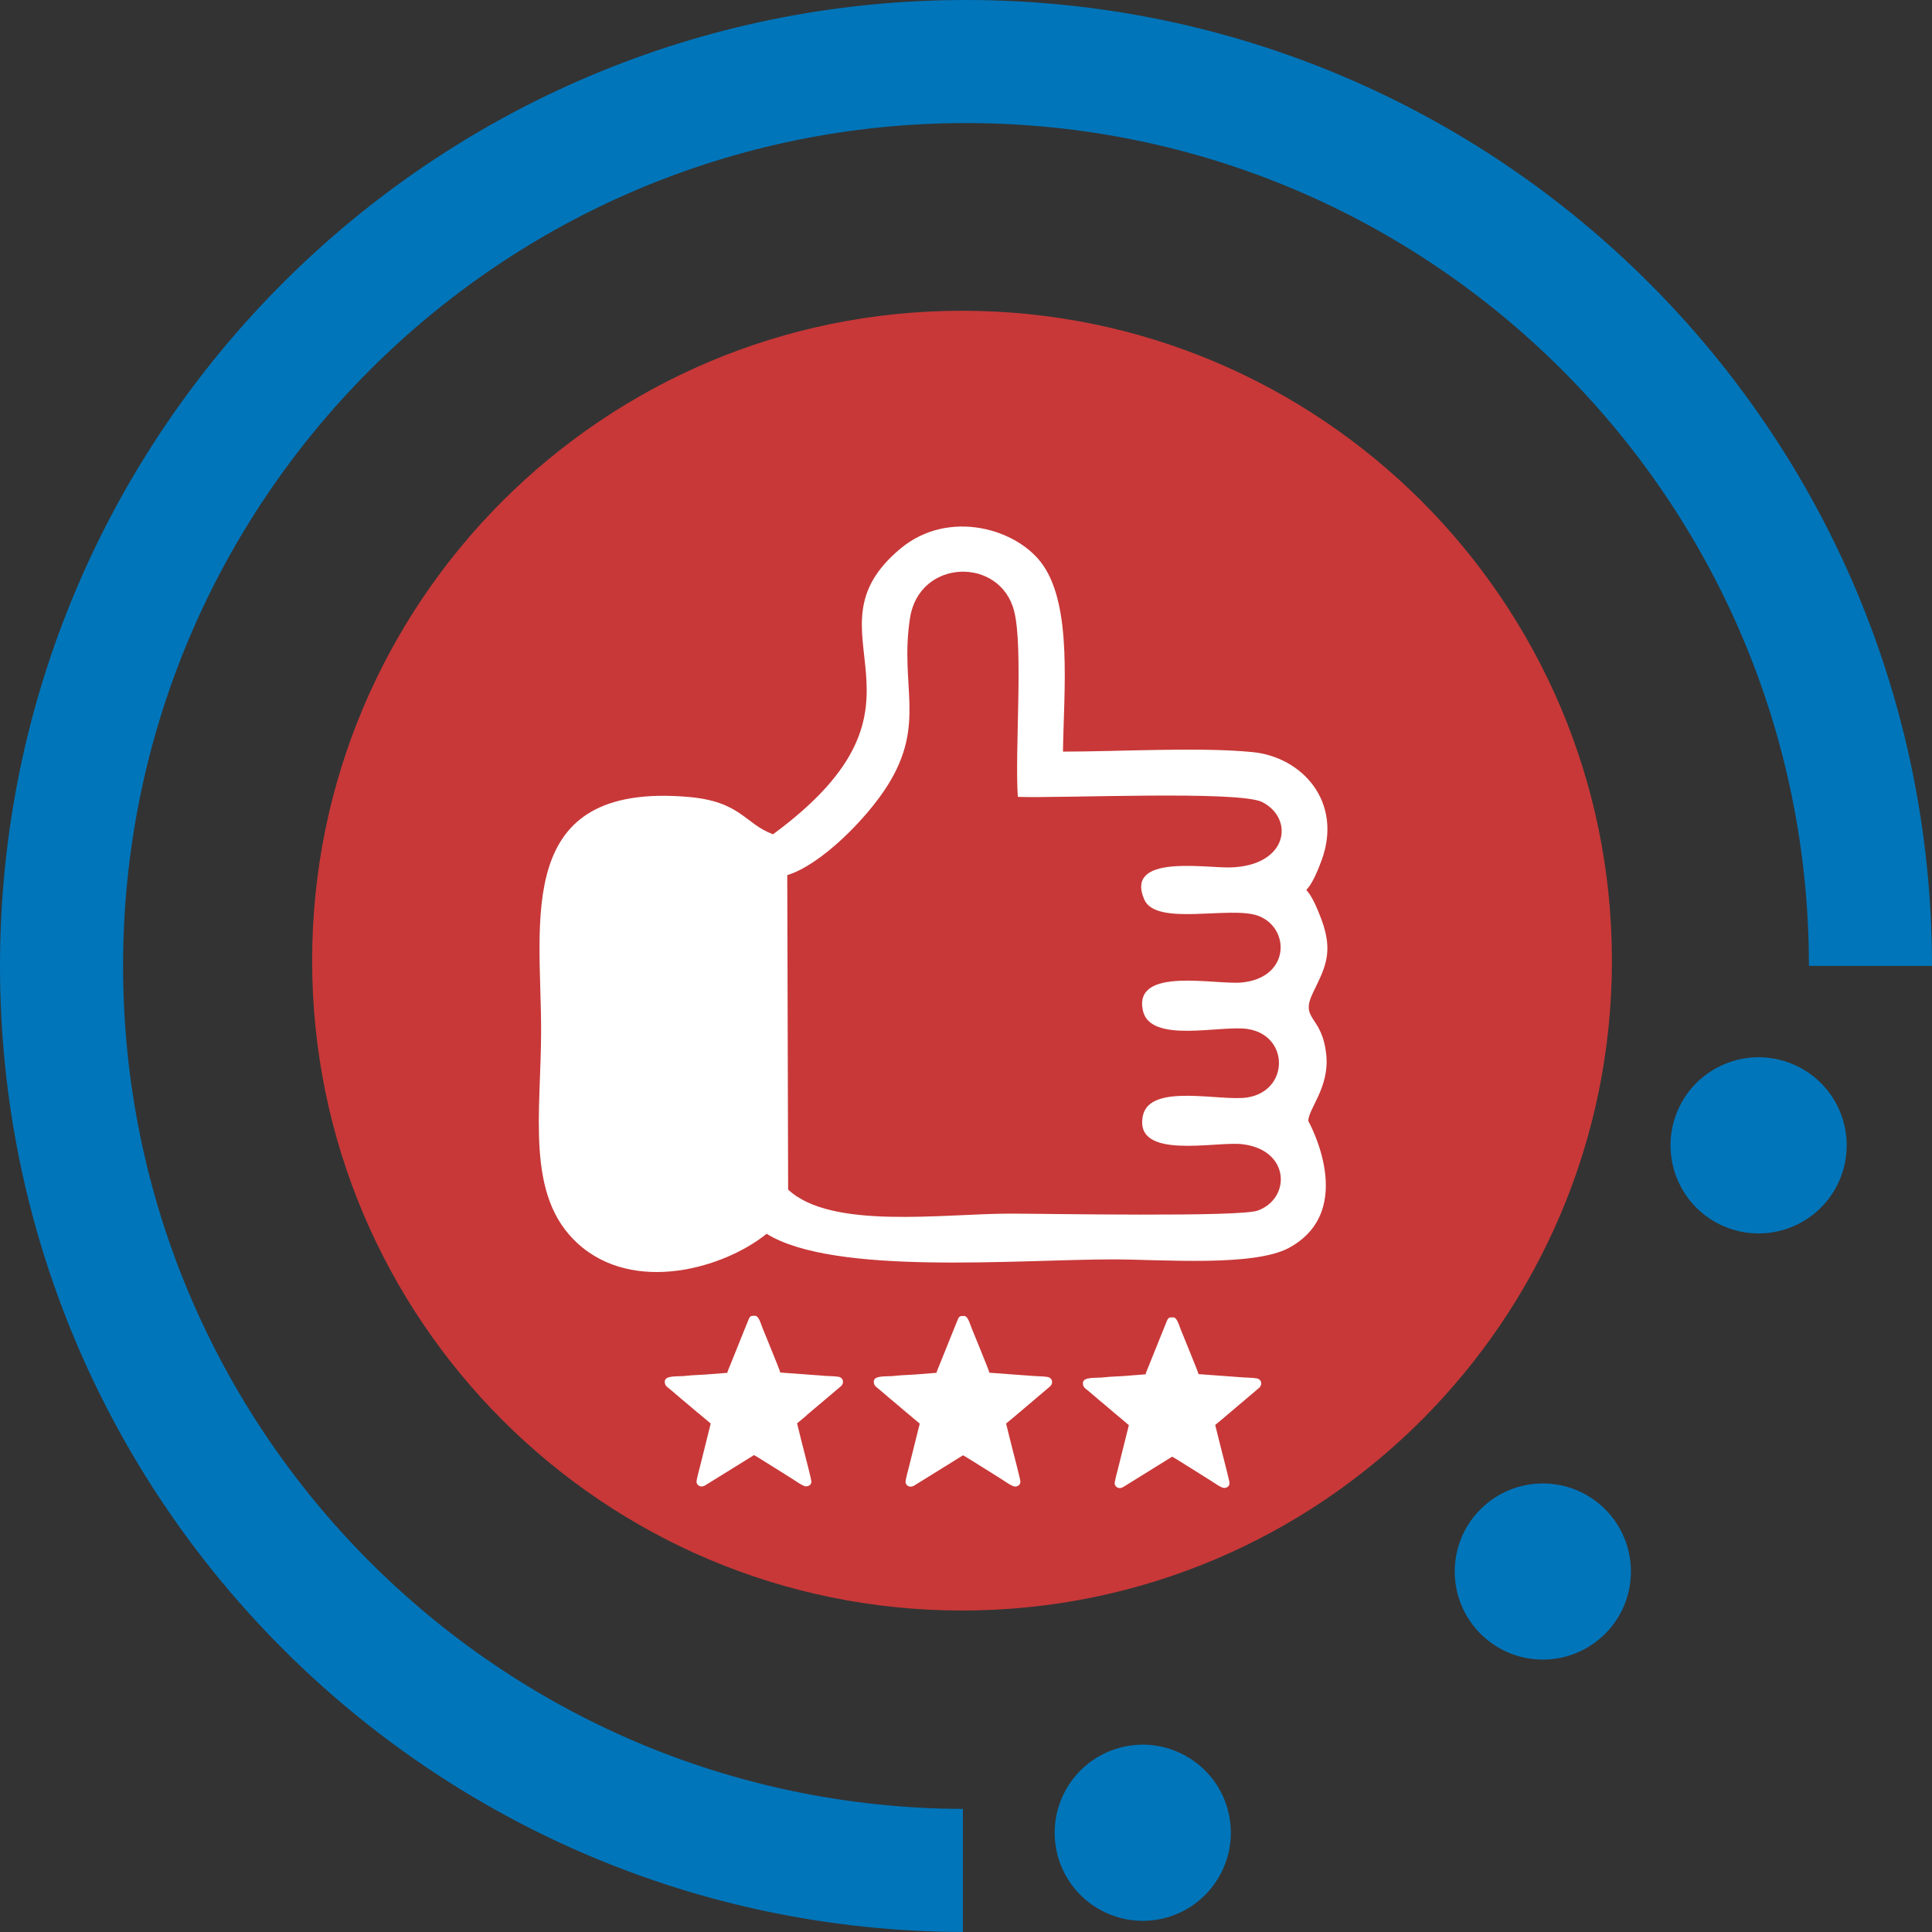 <svg xmlns="http://www.w3.org/2000/svg" width="16.933mm" height="16.933mm" viewBox="0 0 194.66 194.66" shape-rendering="geometricPrecision" text-rendering="geometricPrecision" image-rendering="optimizeQuality" fill-rule="evenodd" clip-rule="evenodd"><rect x="0" y="0" width="194.66" height="194.66" fill="#333333" stroke="none"/><defs><style type="text/css"><![CDATA[
    .fil0 {fill:#0075BA}
    .fil1 {fill:#C83838}
    .fil2 {fill:white}
   ]]></style></defs><g id="_1344050102656"><path class="fil0" d="M97.33 0c53.75 0 97.32 43.57 97.33 97.32h-12.4c0-46.9-38.03-84.92-84.93-84.92-46.91 0-84.93 38.03-84.93 84.93 0 46.8 37.86 84.76 84.62 84.93v12.4c-53.61-.17-97.02-43.68-97.02-97.33 0-53.76 43.58-97.33 97.33-97.33zM113.2 176c4.78-1.07 9.53 1.94 10.6 6.72 1.07 4.78-1.94 9.53-6.72 10.6-4.78 1.07-9.53-1.94-10.6-6.72-1.07-4.78 1.94-9.53 6.72-10.6zM149.44 151.81c3.61-3.32 9.22-3.08 12.54.52 3.32 3.61 3.09 9.22-.52 12.54-3.61 3.32-9.22 3.08-12.54-.52-3.32-3.61-3.09-9.22.52-12.54zM168.72 112.75c1.46-4.68 6.44-7.28 11.12-5.82 4.68 1.46 7.28 6.44 5.82 11.12-1.46 4.68-6.44 7.28-11.12 5.82-4.68-1.46-7.28-6.44-5.82-11.12z"/><path class="fil1" d="M96.93 31.31c36.16 0 65.48 29.32 65.48 65.48 0 36.16-29.32 65.48-65.48 65.48-36.16 0-65.48-29.32-65.48-65.48 0-36.17 29.32-65.48 65.48-65.48z"/><path class="fil2" d="M77.86 84.05c-2.85-1.07-3.21-3.31-8.56-3.76-17.56-1.48-14.78 12.42-14.78 23.49 0 8.4-1.61 16.68 3.68 21.5 5.65 5.16 14.77 2.49 19.04-.97 6.81 4.24 25.29 2.58 34.97 2.58 4.7 0 14.1.77 17.66-1.16 7.01-3.8 1.95-12.77 1.95-12.78-.02-1.19 2.14-3.39 1.81-6.65-.41-4.11-2.71-3.45-1.33-6.3 1.21-2.49 2.08-4.03.84-7.37-2.02-5.41-1.99-.52.01-5.92 2.18-5.92-1.96-10.44-6.94-10.93-5.36-.53-13.46-.05-19.11-.05.09-6.2.94-14.53-2.01-18.79-2.53-3.67-9.51-5.72-14.37-1.66-10.31 8.6 5.35 15.42-12.85 28.79zm1.46 4.14l.09 31.67c4.35 4.07 15.58 2.42 22.38 2.42 3.58 0 23.11.37 24.94-.31 3.37-1.23 3.26-6.15-1.6-6.69-2.67-.3-10.84 1.63-9.99-2.81.65-3.42 7.86-1.45 10.57-1.9 4.19-.69 4.21-6.22.02-6.89-2.72-.43-9.85 1.53-10.58-1.87-.96-4.47 7.33-2.55 9.99-2.82 4.91-.49 4.85-5.54 1.62-6.72-2.82-1.03-10.29 1.1-11.47-1.64-1.98-4.57 6.06-3.17 8.63-3.23 5.86-.14 6.53-4.9 3.27-6.58-2.34-1.2-20.38-.37-24.64-.53-.31-4.68.56-14.99-.36-18.68-1.37-5.54-9.56-5.35-10.5.65-1.07 6.85 1.66 10.63-2.26 16.88-2.03 3.24-6.65 7.98-10.12 9.04zM94.35 138.32l-1.66.13c-.47.06-2 .1-2.49.17-.75.11-2.16-.1-2.16.58 0 .43.21.51.62.85l1.04.89.59.49 1.02.87.16.13 1.2 1.01-1.09 4.37c-.08.31-.34 1.25-.34 1.52 0 .28.39.67.92.32l4.87-3.02c.08 0 3.48 2.17 3.87 2.4.24.15 1.08.75 1.35.75.33 0 .56-.19.56-.49 0-.24-.64-2.65-.71-2.94-.24-.96-.5-1.95-.73-2.92l.88-.73.15-.13 3.4-2.88c.12-.11.18-.24.2-.37v-.15c-.03-.21-.19-.38-.43-.43-.53-.09-1.23-.07-1.66-.12l-4.22-.31c-.01-.16-1.63-4.08-1.77-4.44-.21-.51-.39-1.28-.79-1.28-.44 0-.5.01-.7.53l-1.78 4.42c-.06.15-.27.63-.29.77zM115.42 138.47l-1.66.13c-.47.06-2 .1-2.49.17-.75.11-2.16-.1-2.16.58 0 .43.21.51.62.85l1.04.89.59.49 1.02.87.16.13 1.2 1.01-1.09 4.37c-.08.31-.34 1.25-.34 1.51 0 .29.39.67.92.32l4.87-3.02c.08 0 3.48 2.17 3.87 2.4.24.15 1.08.75 1.35.75.33 0 .56-.19.56-.49 0-.24-.64-2.65-.71-2.94-.24-.96-.5-1.95-.73-2.92l.88-.73.15-.13 3.4-2.88c.12-.11.18-.24.2-.37v-.15c-.03-.21-.19-.38-.43-.43-.53-.09-1.23-.07-1.66-.12l-4.22-.31c-.01-.16-1.63-4.08-1.77-4.44-.21-.51-.39-1.28-.79-1.28-.44 0-.5.01-.7.53l-1.78 4.42c-.06.15-.27.63-.29.77zM73.29 138.32l-1.66.13c-.47.06-2 .1-2.49.17-.75.11-2.16-.1-2.16.58 0 .43.21.51.62.85l1.04.89.59.49 1.02.87.16.12 1.2 1.01-1.09 4.37c-.08.31-.34 1.25-.34 1.51 0 .28.39.67.92.32l4.87-3.02c.08 0 3.48 2.17 3.87 2.4.24.15 1.08.75 1.35.75.33 0 .56-.19.56-.49 0-.24-.64-2.65-.71-2.94-.24-.96-.5-1.95-.73-2.92l.88-.73.14-.14 3.4-2.87c.12-.11.18-.24.2-.37v-.15c-.03-.21-.19-.38-.43-.43-.53-.09-1.23-.06-1.66-.12l-4.22-.31c-.01-.16-1.63-4.08-1.77-4.44-.21-.51-.39-1.28-.79-1.28-.44 0-.5.01-.7.53l-1.78 4.42c-.06.15-.27.63-.29.77z"/></g></svg>